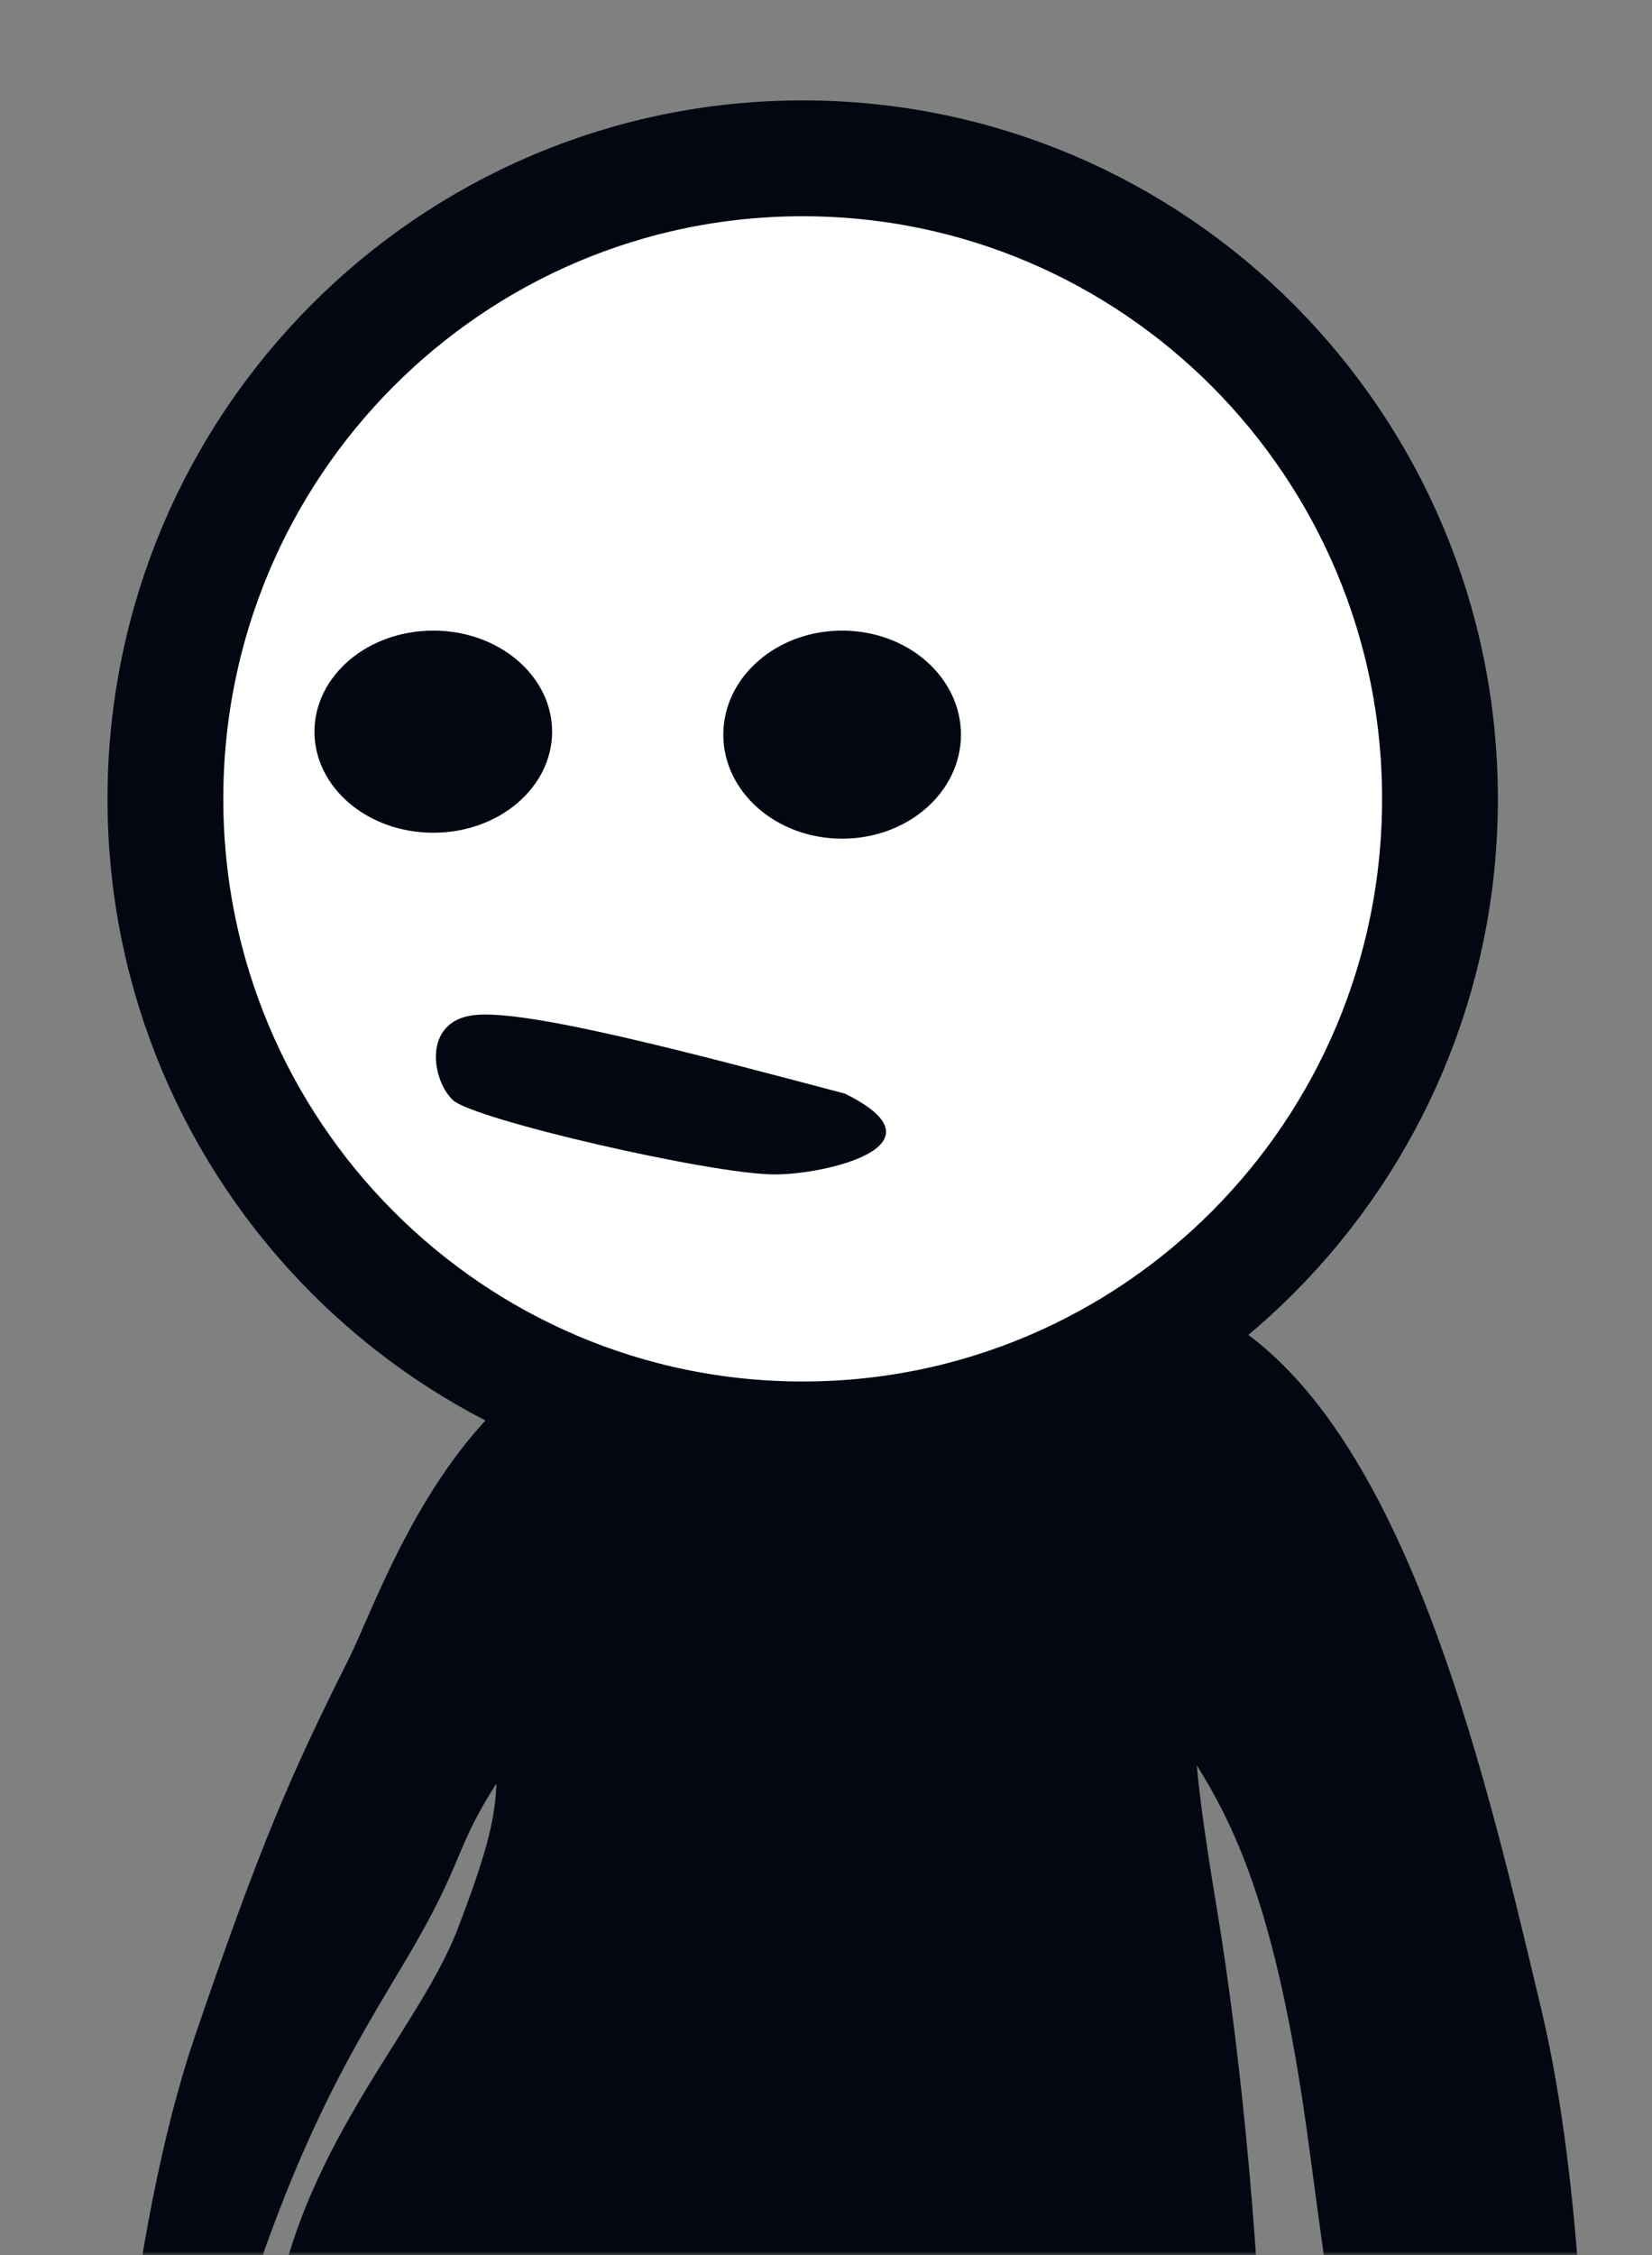 <svg width="214" height="292" viewBox="0 0 214 292" fill="none" xmlns="http://www.w3.org/2000/svg">
<rect x="0" y="0" width="214" height="292" fill="#808080" stroke="none"/>
<mask id="mask0_203_8" style="mask-type:alpha" maskUnits="userSpaceOnUse" x="0" y="0" width="214" height="292">
<rect width="214" height="292" fill="#D9D9D9"/>
</mask>
<g mask="url(#mask0_203_8)">
<path d="M45.574 215.13C49.619 207.063 57.522 182.545 77.073 174.218C116.466 163.539 133.463 160.414 154.424 169.204C180.626 180.192 191.605 228.504 199.22 260.486C209.785 304.859 204.291 392.76 199.22 413.468C194.149 434.175 178.935 438.824 172.174 437.133C165.412 435.443 164.144 424.033 163.721 411.355C163.299 398.677 173.072 385.867 175.132 377.969C177.667 368.249 176.4 359.375 176.4 348.387C176.4 317.9 175.977 322.186 170.061 277.813C165.864 246.34 160.059 235.412 154.424 226.678C154.565 231.186 156.126 241.161 156.96 246.118C164.144 288.8 166.257 353.036 159.073 369.94C152.121 386.298 156.96 465.448 156.96 490.804C156.96 511.351 169.215 580.395 171.328 584.198C175.677 592.026 181.471 608.709 175.554 612.935C170.294 616.693 164.144 619.648 147.24 625.191C121.461 633.643 104.557 623.923 103.712 619.274C102.867 614.626 108.783 607.019 115.545 600.257C120.954 594.848 134.139 588.706 140.056 586.311C137.239 566.59 131.012 524.696 128.646 514.892C126.279 505.088 123.152 423.751 121.884 384.308C117.095 384.872 109.657 386.421 101.599 386.421C91.916 386.421 86.667 383.745 82.159 382.195C81.314 401.071 79.286 444.148 77.933 465.448C76.243 492.071 79.166 560.885 82.159 566.872C84.695 571.943 88.499 587.157 84.695 596.031C78.356 601.102 65.424 604.99 50.887 608.709C32.715 613.358 2.711 610.822 1.865 604.061C1.02 597.299 5.669 596.454 13.275 589.692C19.361 584.283 42.576 573.352 53.423 568.562C52.718 555.602 50.887 528.415 49.197 509.398C47.752 493.146 53 406.002 55.958 364.446C49.056 354.444 33.047 340.716 35.251 306.55C36.941 280.348 54.268 264.289 59.762 249.921C64.084 238.618 64.833 234.707 64.833 229.214C58.916 238.088 59.762 239.779 54.691 249.076C48.739 259.987 40.322 270.628 31.447 298.098C25.433 316.715 34.687 342.33 40.322 353.036C38.209 365.523 37.163 382.195 40.322 390.505C41.939 394.759 43.68 426.709 26.799 428.259C12.853 429.539 9.338 406.797 11.82 364.446C13.946 328.155 17.159 288.987 25.662 264.006C34.165 239.025 38.15 229.938 45.574 215.13Z" fill="#030712" stroke="#030712"/>
<path d="M103.98 20.5C149.543 20.5 186.535 57.603 186.535 103.438C186.535 149.275 149.543 186.378 103.98 186.378C58.417 186.378 21.426 149.274 21.426 103.438C21.427 57.603 58.417 20.5 103.98 20.5Z" fill="white" stroke="#030712" stroke-width="15"/>
<path d="M56.128 82.154C64.433 82.154 71.022 87.862 71.022 94.739C71.022 101.616 64.433 107.324 56.128 107.324C47.823 107.324 41.234 101.616 41.234 94.739C41.234 87.862 47.823 82.154 56.128 82.154Z" fill="#030712" stroke="#030712"/>
<path d="M109.089 82.154C117.38 82.154 123.984 88.021 123.984 95.124C123.984 102.226 117.38 108.093 109.089 108.093C100.799 108.093 94.196 102.226 94.196 95.124C94.196 88.021 100.799 82.154 109.089 82.154Z" fill="#030712" stroke="#030712"/>
<path d="M61.391 131.439C68.259 130.621 90.213 136.53 109.424 141.596C123.138 148.319 106.929 152.088 100.338 152.07C92.1 152.049 61.426 144.969 58.686 142.454C55.946 139.939 54.657 132.241 61.391 131.439Z" fill="#030712"/>
</g>
</svg>
